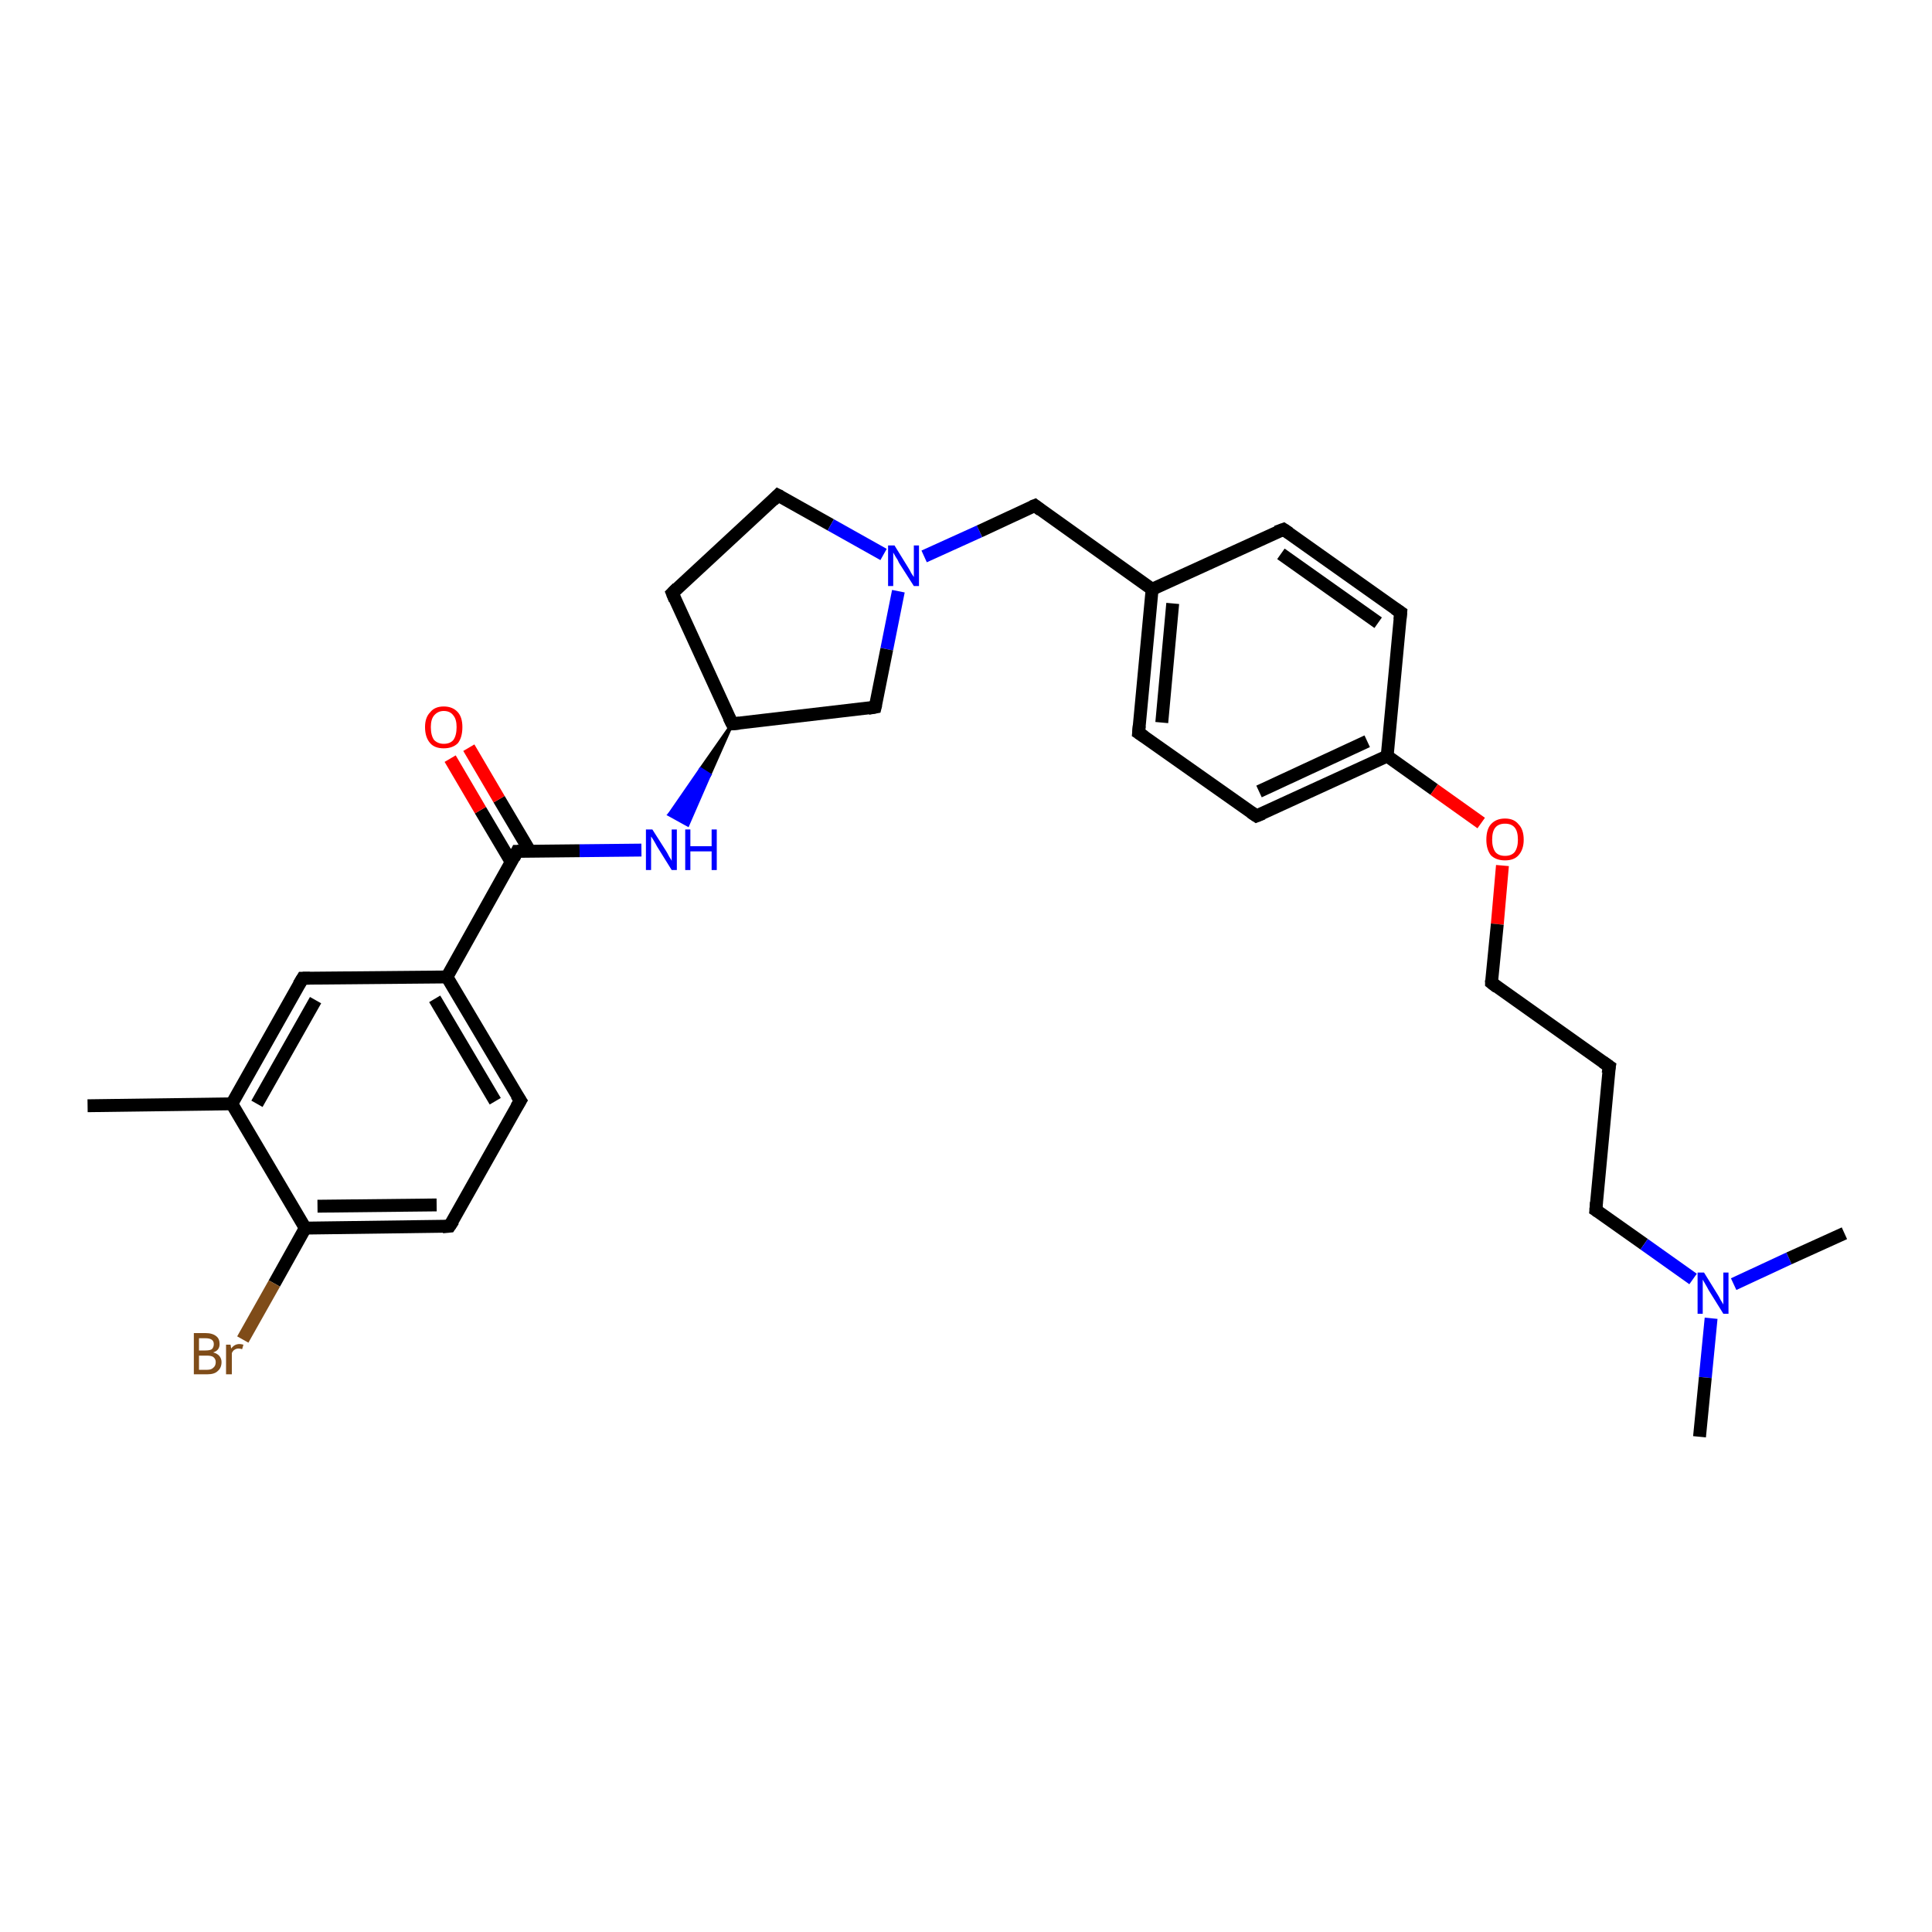 <?xml version='1.0' encoding='iso-8859-1'?>
<svg version='1.1' baseProfile='full'
              xmlns='http://www.w3.org/2000/svg'
                      xmlns:rdkit='http://www.rdkit.org/xml'
                      xmlns:xlink='http://www.w3.org/1999/xlink'
                  xml:space='preserve'
width='300px' height='300px' viewBox='0 0 300 300'>
<!-- END OF HEADER -->
<rect style='opacity:1.0;fill:#FFFFFF;stroke:none' width='300.0' height='300.0' x='0.0' y='0.0'> </rect>
<path class='bond-0 atom-0 atom-1' d='M 13.6,171.7 L 36.0,171.4' style='fill:none;fill-rule:evenodd;stroke:#000000;stroke-width:2.0px;stroke-linecap:butt;stroke-linejoin:miter;stroke-opacity:1' />
<path class='bond-1 atom-1 atom-2' d='M 36.0,171.4 L 47.0,151.9' style='fill:none;fill-rule:evenodd;stroke:#000000;stroke-width:2.0px;stroke-linecap:butt;stroke-linejoin:miter;stroke-opacity:1' />
<path class='bond-1 atom-1 atom-2' d='M 39.9,171.4 L 49.0,155.3' style='fill:none;fill-rule:evenodd;stroke:#000000;stroke-width:2.0px;stroke-linecap:butt;stroke-linejoin:miter;stroke-opacity:1' />
<path class='bond-2 atom-2 atom-3' d='M 47.0,151.9 L 69.4,151.7' style='fill:none;fill-rule:evenodd;stroke:#000000;stroke-width:2.0px;stroke-linecap:butt;stroke-linejoin:miter;stroke-opacity:1' />
<path class='bond-3 atom-3 atom-4' d='M 69.4,151.7 L 80.3,132.2' style='fill:none;fill-rule:evenodd;stroke:#000000;stroke-width:2.0px;stroke-linecap:butt;stroke-linejoin:miter;stroke-opacity:1' />
<path class='bond-4 atom-4 atom-5' d='M 82.3,132.2 L 77.5,124.1' style='fill:none;fill-rule:evenodd;stroke:#000000;stroke-width:2.0px;stroke-linecap:butt;stroke-linejoin:miter;stroke-opacity:1' />
<path class='bond-4 atom-4 atom-5' d='M 77.5,124.1 L 72.8,116.1' style='fill:none;fill-rule:evenodd;stroke:#FF0000;stroke-width:2.0px;stroke-linecap:butt;stroke-linejoin:miter;stroke-opacity:1' />
<path class='bond-4 atom-4 atom-5' d='M 79.4,133.9 L 74.6,125.8' style='fill:none;fill-rule:evenodd;stroke:#000000;stroke-width:2.0px;stroke-linecap:butt;stroke-linejoin:miter;stroke-opacity:1' />
<path class='bond-4 atom-4 atom-5' d='M 74.6,125.8 L 69.9,117.8' style='fill:none;fill-rule:evenodd;stroke:#FF0000;stroke-width:2.0px;stroke-linecap:butt;stroke-linejoin:miter;stroke-opacity:1' />
<path class='bond-5 atom-4 atom-6' d='M 80.3,132.2 L 90.0,132.1' style='fill:none;fill-rule:evenodd;stroke:#000000;stroke-width:2.0px;stroke-linecap:butt;stroke-linejoin:miter;stroke-opacity:1' />
<path class='bond-5 atom-4 atom-6' d='M 90.0,132.1 L 99.6,132.0' style='fill:none;fill-rule:evenodd;stroke:#0000FF;stroke-width:2.0px;stroke-linecap:butt;stroke-linejoin:miter;stroke-opacity:1' />
<path class='bond-6 atom-7 atom-6' d='M 113.7,112.4 L 110.2,120.3 L 108.8,119.4 Z' style='fill:#000000;fill-rule:evenodd;fill-opacity:1;stroke:#000000;stroke-width:0.5px;stroke-linecap:butt;stroke-linejoin:miter;stroke-opacity:1;' />
<path class='bond-6 atom-7 atom-6' d='M 110.2,120.3 L 103.9,126.5 L 106.8,128.1 Z' style='fill:#0000FF;fill-rule:evenodd;fill-opacity:1;stroke:#0000FF;stroke-width:0.5px;stroke-linecap:butt;stroke-linejoin:miter;stroke-opacity:1;' />
<path class='bond-6 atom-7 atom-6' d='M 110.2,120.3 L 108.8,119.4 L 103.9,126.5 Z' style='fill:#0000FF;fill-rule:evenodd;fill-opacity:1;stroke:#0000FF;stroke-width:0.5px;stroke-linecap:butt;stroke-linejoin:miter;stroke-opacity:1;' />
<path class='bond-7 atom-7 atom-8' d='M 113.7,112.4 L 104.4,92.1' style='fill:none;fill-rule:evenodd;stroke:#000000;stroke-width:2.0px;stroke-linecap:butt;stroke-linejoin:miter;stroke-opacity:1' />
<path class='bond-8 atom-8 atom-9' d='M 104.4,92.1 L 120.8,76.9' style='fill:none;fill-rule:evenodd;stroke:#000000;stroke-width:2.0px;stroke-linecap:butt;stroke-linejoin:miter;stroke-opacity:1' />
<path class='bond-9 atom-9 atom-10' d='M 120.8,76.9 L 129.0,81.5' style='fill:none;fill-rule:evenodd;stroke:#000000;stroke-width:2.0px;stroke-linecap:butt;stroke-linejoin:miter;stroke-opacity:1' />
<path class='bond-9 atom-9 atom-10' d='M 129.0,81.5 L 137.2,86.1' style='fill:none;fill-rule:evenodd;stroke:#0000FF;stroke-width:2.0px;stroke-linecap:butt;stroke-linejoin:miter;stroke-opacity:1' />
<path class='bond-10 atom-10 atom-11' d='M 143.5,86.4 L 152.1,82.5' style='fill:none;fill-rule:evenodd;stroke:#0000FF;stroke-width:2.0px;stroke-linecap:butt;stroke-linejoin:miter;stroke-opacity:1' />
<path class='bond-10 atom-10 atom-11' d='M 152.1,82.5 L 160.7,78.5' style='fill:none;fill-rule:evenodd;stroke:#000000;stroke-width:2.0px;stroke-linecap:butt;stroke-linejoin:miter;stroke-opacity:1' />
<path class='bond-11 atom-11 atom-12' d='M 160.7,78.5 L 178.9,91.5' style='fill:none;fill-rule:evenodd;stroke:#000000;stroke-width:2.0px;stroke-linecap:butt;stroke-linejoin:miter;stroke-opacity:1' />
<path class='bond-12 atom-12 atom-13' d='M 178.9,91.5 L 176.8,113.8' style='fill:none;fill-rule:evenodd;stroke:#000000;stroke-width:2.0px;stroke-linecap:butt;stroke-linejoin:miter;stroke-opacity:1' />
<path class='bond-12 atom-12 atom-13' d='M 182.1,93.7 L 180.4,112.2' style='fill:none;fill-rule:evenodd;stroke:#000000;stroke-width:2.0px;stroke-linecap:butt;stroke-linejoin:miter;stroke-opacity:1' />
<path class='bond-13 atom-13 atom-14' d='M 176.8,113.8 L 195.1,126.7' style='fill:none;fill-rule:evenodd;stroke:#000000;stroke-width:2.0px;stroke-linecap:butt;stroke-linejoin:miter;stroke-opacity:1' />
<path class='bond-14 atom-14 atom-15' d='M 195.1,126.7 L 215.4,117.4' style='fill:none;fill-rule:evenodd;stroke:#000000;stroke-width:2.0px;stroke-linecap:butt;stroke-linejoin:miter;stroke-opacity:1' />
<path class='bond-14 atom-14 atom-15' d='M 195.5,122.9 L 212.3,115.1' style='fill:none;fill-rule:evenodd;stroke:#000000;stroke-width:2.0px;stroke-linecap:butt;stroke-linejoin:miter;stroke-opacity:1' />
<path class='bond-15 atom-15 atom-16' d='M 215.4,117.4 L 222.7,122.6' style='fill:none;fill-rule:evenodd;stroke:#000000;stroke-width:2.0px;stroke-linecap:butt;stroke-linejoin:miter;stroke-opacity:1' />
<path class='bond-15 atom-15 atom-16' d='M 222.7,122.6 L 230.0,127.8' style='fill:none;fill-rule:evenodd;stroke:#FF0000;stroke-width:2.0px;stroke-linecap:butt;stroke-linejoin:miter;stroke-opacity:1' />
<path class='bond-16 atom-16 atom-17' d='M 233.3,134.4 L 232.5,143.5' style='fill:none;fill-rule:evenodd;stroke:#FF0000;stroke-width:2.0px;stroke-linecap:butt;stroke-linejoin:miter;stroke-opacity:1' />
<path class='bond-16 atom-16 atom-17' d='M 232.5,143.5 L 231.6,152.6' style='fill:none;fill-rule:evenodd;stroke:#000000;stroke-width:2.0px;stroke-linecap:butt;stroke-linejoin:miter;stroke-opacity:1' />
<path class='bond-17 atom-17 atom-18' d='M 231.6,152.6 L 249.9,165.6' style='fill:none;fill-rule:evenodd;stroke:#000000;stroke-width:2.0px;stroke-linecap:butt;stroke-linejoin:miter;stroke-opacity:1' />
<path class='bond-18 atom-18 atom-19' d='M 249.9,165.6 L 247.8,187.9' style='fill:none;fill-rule:evenodd;stroke:#000000;stroke-width:2.0px;stroke-linecap:butt;stroke-linejoin:miter;stroke-opacity:1' />
<path class='bond-19 atom-19 atom-20' d='M 247.8,187.9 L 255.3,193.2' style='fill:none;fill-rule:evenodd;stroke:#000000;stroke-width:2.0px;stroke-linecap:butt;stroke-linejoin:miter;stroke-opacity:1' />
<path class='bond-19 atom-19 atom-20' d='M 255.3,193.2 L 262.9,198.6' style='fill:none;fill-rule:evenodd;stroke:#0000FF;stroke-width:2.0px;stroke-linecap:butt;stroke-linejoin:miter;stroke-opacity:1' />
<path class='bond-20 atom-20 atom-21' d='M 265.7,204.7 L 264.8,213.9' style='fill:none;fill-rule:evenodd;stroke:#0000FF;stroke-width:2.0px;stroke-linecap:butt;stroke-linejoin:miter;stroke-opacity:1' />
<path class='bond-20 atom-20 atom-21' d='M 264.8,213.9 L 263.9,223.1' style='fill:none;fill-rule:evenodd;stroke:#000000;stroke-width:2.0px;stroke-linecap:butt;stroke-linejoin:miter;stroke-opacity:1' />
<path class='bond-21 atom-20 atom-22' d='M 269.2,199.4 L 277.8,195.4' style='fill:none;fill-rule:evenodd;stroke:#0000FF;stroke-width:2.0px;stroke-linecap:butt;stroke-linejoin:miter;stroke-opacity:1' />
<path class='bond-21 atom-20 atom-22' d='M 277.8,195.4 L 286.4,191.5' style='fill:none;fill-rule:evenodd;stroke:#000000;stroke-width:2.0px;stroke-linecap:butt;stroke-linejoin:miter;stroke-opacity:1' />
<path class='bond-22 atom-15 atom-23' d='M 215.4,117.4 L 217.5,95.1' style='fill:none;fill-rule:evenodd;stroke:#000000;stroke-width:2.0px;stroke-linecap:butt;stroke-linejoin:miter;stroke-opacity:1' />
<path class='bond-23 atom-23 atom-24' d='M 217.5,95.1 L 199.3,82.2' style='fill:none;fill-rule:evenodd;stroke:#000000;stroke-width:2.0px;stroke-linecap:butt;stroke-linejoin:miter;stroke-opacity:1' />
<path class='bond-23 atom-23 atom-24' d='M 214.0,96.7 L 198.9,86.0' style='fill:none;fill-rule:evenodd;stroke:#000000;stroke-width:2.0px;stroke-linecap:butt;stroke-linejoin:miter;stroke-opacity:1' />
<path class='bond-24 atom-10 atom-25' d='M 139.5,91.8 L 137.7,100.8' style='fill:none;fill-rule:evenodd;stroke:#0000FF;stroke-width:2.0px;stroke-linecap:butt;stroke-linejoin:miter;stroke-opacity:1' />
<path class='bond-24 atom-10 atom-25' d='M 137.7,100.8 L 135.9,109.8' style='fill:none;fill-rule:evenodd;stroke:#000000;stroke-width:2.0px;stroke-linecap:butt;stroke-linejoin:miter;stroke-opacity:1' />
<path class='bond-25 atom-3 atom-26' d='M 69.4,151.7 L 80.8,170.9' style='fill:none;fill-rule:evenodd;stroke:#000000;stroke-width:2.0px;stroke-linecap:butt;stroke-linejoin:miter;stroke-opacity:1' />
<path class='bond-25 atom-3 atom-26' d='M 67.5,155.1 L 76.9,171.0' style='fill:none;fill-rule:evenodd;stroke:#000000;stroke-width:2.0px;stroke-linecap:butt;stroke-linejoin:miter;stroke-opacity:1' />
<path class='bond-26 atom-26 atom-27' d='M 80.8,170.9 L 69.8,190.4' style='fill:none;fill-rule:evenodd;stroke:#000000;stroke-width:2.0px;stroke-linecap:butt;stroke-linejoin:miter;stroke-opacity:1' />
<path class='bond-27 atom-27 atom-28' d='M 69.8,190.4 L 47.4,190.7' style='fill:none;fill-rule:evenodd;stroke:#000000;stroke-width:2.0px;stroke-linecap:butt;stroke-linejoin:miter;stroke-opacity:1' />
<path class='bond-27 atom-27 atom-28' d='M 67.8,187.1 L 49.3,187.3' style='fill:none;fill-rule:evenodd;stroke:#000000;stroke-width:2.0px;stroke-linecap:butt;stroke-linejoin:miter;stroke-opacity:1' />
<path class='bond-28 atom-28 atom-29' d='M 47.4,190.7 L 42.6,199.3' style='fill:none;fill-rule:evenodd;stroke:#000000;stroke-width:2.0px;stroke-linecap:butt;stroke-linejoin:miter;stroke-opacity:1' />
<path class='bond-28 atom-28 atom-29' d='M 42.6,199.3 L 37.7,208.0' style='fill:none;fill-rule:evenodd;stroke:#7F4C19;stroke-width:2.0px;stroke-linecap:butt;stroke-linejoin:miter;stroke-opacity:1' />
<path class='bond-29 atom-28 atom-1' d='M 47.4,190.7 L 36.0,171.4' style='fill:none;fill-rule:evenodd;stroke:#000000;stroke-width:2.0px;stroke-linecap:butt;stroke-linejoin:miter;stroke-opacity:1' />
<path class='bond-30 atom-25 atom-7' d='M 135.9,109.8 L 113.7,112.4' style='fill:none;fill-rule:evenodd;stroke:#000000;stroke-width:2.0px;stroke-linecap:butt;stroke-linejoin:miter;stroke-opacity:1' />
<path class='bond-31 atom-24 atom-12' d='M 199.3,82.2 L 178.9,91.5' style='fill:none;fill-rule:evenodd;stroke:#000000;stroke-width:2.0px;stroke-linecap:butt;stroke-linejoin:miter;stroke-opacity:1' />
<path d='M 46.4,152.9 L 47.0,151.9 L 48.1,151.9' style='fill:none;stroke:#000000;stroke-width:2.0px;stroke-linecap:butt;stroke-linejoin:miter;stroke-opacity:1;' />
<path d='M 79.8,133.2 L 80.3,132.2 L 80.8,132.2' style='fill:none;stroke:#000000;stroke-width:2.0px;stroke-linecap:butt;stroke-linejoin:miter;stroke-opacity:1;' />
<path d='M 113.2,111.4 L 113.7,112.4 L 114.8,112.3' style='fill:none;stroke:#000000;stroke-width:2.0px;stroke-linecap:butt;stroke-linejoin:miter;stroke-opacity:1;' />
<path d='M 104.8,93.1 L 104.4,92.1 L 105.2,91.3' style='fill:none;stroke:#000000;stroke-width:2.0px;stroke-linecap:butt;stroke-linejoin:miter;stroke-opacity:1;' />
<path d='M 120.0,77.7 L 120.8,76.9 L 121.2,77.1' style='fill:none;stroke:#000000;stroke-width:2.0px;stroke-linecap:butt;stroke-linejoin:miter;stroke-opacity:1;' />
<path d='M 160.2,78.7 L 160.7,78.5 L 161.6,79.2' style='fill:none;stroke:#000000;stroke-width:2.0px;stroke-linecap:butt;stroke-linejoin:miter;stroke-opacity:1;' />
<path d='M 176.9,112.7 L 176.8,113.8 L 177.7,114.4' style='fill:none;stroke:#000000;stroke-width:2.0px;stroke-linecap:butt;stroke-linejoin:miter;stroke-opacity:1;' />
<path d='M 194.2,126.1 L 195.1,126.7 L 196.1,126.3' style='fill:none;stroke:#000000;stroke-width:2.0px;stroke-linecap:butt;stroke-linejoin:miter;stroke-opacity:1;' />
<path d='M 231.6,152.2 L 231.6,152.6 L 232.5,153.3' style='fill:none;stroke:#000000;stroke-width:2.0px;stroke-linecap:butt;stroke-linejoin:miter;stroke-opacity:1;' />
<path d='M 248.9,164.9 L 249.9,165.6 L 249.7,166.7' style='fill:none;stroke:#000000;stroke-width:2.0px;stroke-linecap:butt;stroke-linejoin:miter;stroke-opacity:1;' />
<path d='M 247.9,186.7 L 247.8,187.9 L 248.1,188.1' style='fill:none;stroke:#000000;stroke-width:2.0px;stroke-linecap:butt;stroke-linejoin:miter;stroke-opacity:1;' />
<path d='M 217.4,96.2 L 217.5,95.1 L 216.6,94.5' style='fill:none;stroke:#000000;stroke-width:2.0px;stroke-linecap:butt;stroke-linejoin:miter;stroke-opacity:1;' />
<path d='M 200.2,82.8 L 199.3,82.2 L 198.2,82.6' style='fill:none;stroke:#000000;stroke-width:2.0px;stroke-linecap:butt;stroke-linejoin:miter;stroke-opacity:1;' />
<path d='M 136.0,109.4 L 135.9,109.8 L 134.8,110.0' style='fill:none;stroke:#000000;stroke-width:2.0px;stroke-linecap:butt;stroke-linejoin:miter;stroke-opacity:1;' />
<path d='M 80.2,170.0 L 80.8,170.9 L 80.2,171.9' style='fill:none;stroke:#000000;stroke-width:2.0px;stroke-linecap:butt;stroke-linejoin:miter;stroke-opacity:1;' />
<path d='M 70.4,189.5 L 69.8,190.4 L 68.7,190.5' style='fill:none;stroke:#000000;stroke-width:2.0px;stroke-linecap:butt;stroke-linejoin:miter;stroke-opacity:1;' />
<path class='atom-5' d='M 66.0 112.9
Q 66.0 111.4, 66.8 110.6
Q 67.5 109.7, 68.9 109.7
Q 70.3 109.7, 71.1 110.6
Q 71.8 111.4, 71.8 112.9
Q 71.8 114.5, 71.1 115.4
Q 70.3 116.2, 68.9 116.2
Q 67.5 116.2, 66.8 115.4
Q 66.0 114.5, 66.0 112.9
M 68.9 115.5
Q 69.9 115.5, 70.4 114.9
Q 70.9 114.2, 70.9 112.9
Q 70.9 111.7, 70.4 111.1
Q 69.9 110.4, 68.9 110.4
Q 68.0 110.4, 67.4 111.1
Q 66.9 111.7, 66.9 112.9
Q 66.9 114.2, 67.4 114.9
Q 68.0 115.5, 68.9 115.5
' fill='#FF0000'/>
<path class='atom-6' d='M 101.3 128.8
L 103.4 132.1
Q 103.6 132.4, 103.9 133.0
Q 104.3 133.6, 104.3 133.7
L 104.3 128.8
L 105.1 128.8
L 105.1 135.1
L 104.3 135.1
L 102.0 131.4
Q 101.8 131.0, 101.5 130.5
Q 101.2 130.0, 101.1 129.9
L 101.1 135.1
L 100.3 135.1
L 100.3 128.8
L 101.3 128.8
' fill='#0000FF'/>
<path class='atom-6' d='M 106.4 128.8
L 107.2 128.8
L 107.2 131.4
L 110.5 131.4
L 110.5 128.8
L 111.3 128.8
L 111.3 135.1
L 110.5 135.1
L 110.5 132.2
L 107.2 132.2
L 107.2 135.1
L 106.4 135.1
L 106.4 128.8
' fill='#0000FF'/>
<path class='atom-10' d='M 138.9 84.7
L 141.0 88.1
Q 141.2 88.4, 141.5 89.0
Q 141.9 89.6, 141.9 89.6
L 141.9 84.7
L 142.7 84.7
L 142.7 91.0
L 141.9 91.0
L 139.6 87.4
Q 139.4 86.9, 139.1 86.5
Q 138.8 86.0, 138.7 85.8
L 138.7 91.0
L 137.9 91.0
L 137.9 84.7
L 138.9 84.7
' fill='#0000FF'/>
<path class='atom-16' d='M 230.8 130.4
Q 230.8 128.8, 231.5 128.0
Q 232.3 127.1, 233.7 127.1
Q 235.1 127.1, 235.8 128.0
Q 236.6 128.8, 236.6 130.4
Q 236.6 131.9, 235.8 132.8
Q 235.1 133.6, 233.7 133.6
Q 232.3 133.6, 231.5 132.8
Q 230.8 131.9, 230.8 130.4
M 233.7 132.9
Q 234.7 132.9, 235.2 132.3
Q 235.7 131.6, 235.7 130.4
Q 235.7 129.1, 235.2 128.5
Q 234.7 127.9, 233.7 127.9
Q 232.7 127.9, 232.2 128.5
Q 231.7 129.1, 231.7 130.4
Q 231.7 131.6, 232.2 132.3
Q 232.7 132.9, 233.7 132.9
' fill='#FF0000'/>
<path class='atom-20' d='M 264.6 197.6
L 266.7 201.0
Q 266.9 201.3, 267.2 201.9
Q 267.6 202.5, 267.6 202.6
L 267.6 197.6
L 268.4 197.6
L 268.4 204.0
L 267.6 204.0
L 265.3 200.3
Q 265.1 199.9, 264.8 199.4
Q 264.5 198.9, 264.4 198.7
L 264.4 204.0
L 263.6 204.0
L 263.6 197.6
L 264.6 197.6
' fill='#0000FF'/>
<path class='atom-29' d='M 33.1 210.0
Q 33.8 210.2, 34.1 210.6
Q 34.4 211.0, 34.4 211.5
Q 34.4 212.4, 33.8 212.9
Q 33.3 213.4, 32.2 213.4
L 30.1 213.4
L 30.1 207.0
L 31.9 207.0
Q 33.0 207.0, 33.6 207.5
Q 34.1 207.9, 34.1 208.7
Q 34.1 209.7, 33.1 210.0
M 30.9 207.8
L 30.9 209.7
L 31.9 209.7
Q 32.6 209.7, 32.9 209.5
Q 33.2 209.2, 33.2 208.7
Q 33.2 207.8, 31.9 207.8
L 30.9 207.8
M 32.2 212.7
Q 32.8 212.7, 33.1 212.4
Q 33.5 212.1, 33.5 211.5
Q 33.5 211.0, 33.1 210.7
Q 32.8 210.5, 32.1 210.5
L 30.9 210.5
L 30.9 212.7
L 32.2 212.7
' fill='#7F4C19'/>
<path class='atom-29' d='M 35.8 208.8
L 35.9 209.4
Q 36.4 208.7, 37.2 208.7
Q 37.4 208.7, 37.8 208.8
L 37.6 209.5
Q 37.3 209.4, 37.0 209.4
Q 36.7 209.4, 36.4 209.6
Q 36.2 209.7, 36.0 210.1
L 36.0 213.4
L 35.1 213.4
L 35.1 208.8
L 35.8 208.8
' fill='#7F4C19'/>
</svg>
